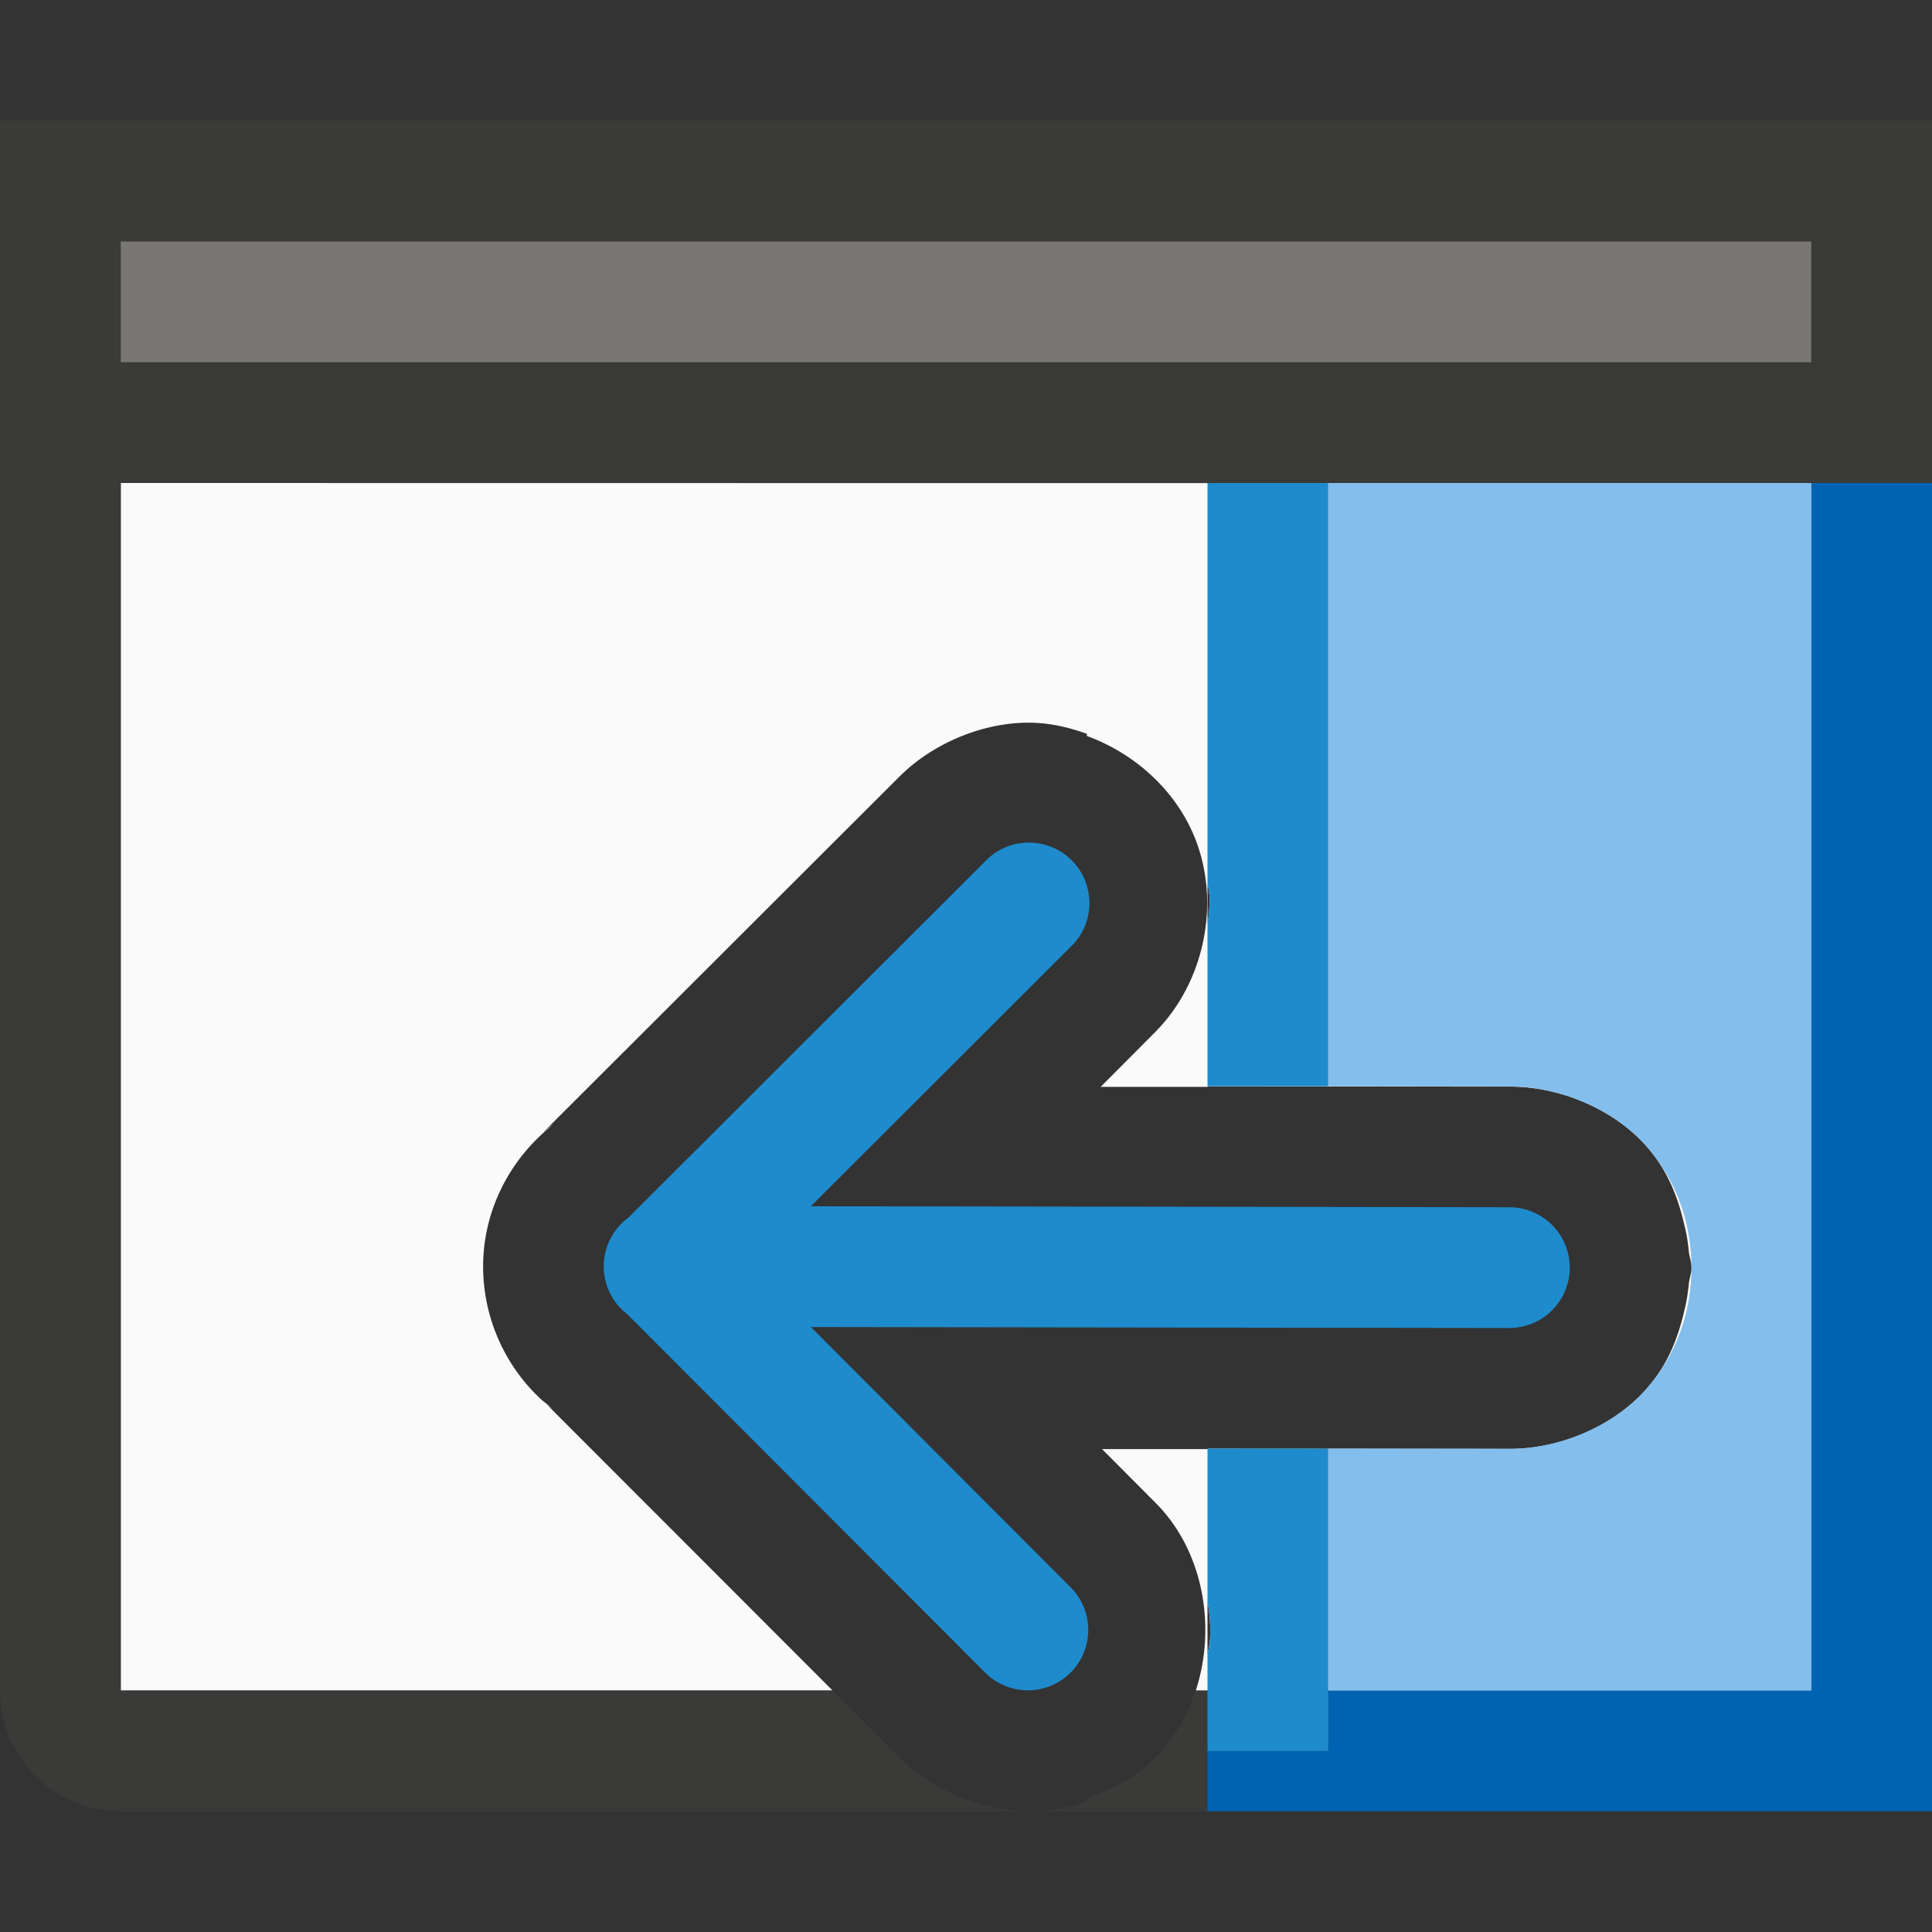 <svg viewBox="0 0 16 16" xmlns="http://www.w3.org/2000/svg">
<rect x="0" y="0" width="16" height="16" fill="#333333" stroke="none"/>
/&amp;gt;<path d="m1 4v10h5.895l-2.406-2.408.092.082c-.372-.289-.587-.738-.58-1.209.007-.438.212-.847.547-1.125l.035-.035-.086.074 2.951-2.947c.295-.295.742-.469 1.143-.445.147.009.282.044.41.09v.018c.395.144.734.448.893.84.219.541.081 1.206-.332 1.617l-.447.449h.887v-.004l2.486.002c.42-.006.868.183 1.139.484.182.202.271.434.324.67.018.068.028.138.035.209.004.046.023.091.023.137 0.0.045-.02.091-.023.137-.008.071-.017.141-.035.209-.053.235-.142.466-.324.668-.271.302-.719.492-1.139.486l-2.486-.002v.004h-.875l.426.428c.41.396.525 1.036.35 1.572h.1 5v-10h-5-1zm9 3.314c.004.034.014.065.016.1.005.08-.005.164-.016.246zm0 5.947c.019.104.027.209.021.311-.003.048-.015.092-.021.139z" fill="#fafafa"/><path d="m0 1v3 10c0 .554.446 1 1 1h7.475c-.378-.013-.778-.185-1.045-.465l-.535-.535h-5.895v-10h8 1 5v10h-5-.1c-.068.209-.177.402-.334.559-.159.158-.355.265-.566.332v.029c-.115.041-.238.069-.369.08h.369 1 5c.554 0 1-.446 1-1v-10-3h-6-1z" fill="#3a3a38"/><path d="m15 4v10h-4v.5h-1v.5h6v-11z" fill="#0063b1"/><path d="m11 4v4.996l1.486.002c.42-.006.868.183 1.139.484s.383.666.383 1.016c0.0.349-.112.712-.383 1.014s-.719.492-1.139.486l-1.486-.002v2.004h4v-10z" fill="#83beec"/><path d="m5 10.48a.5.5 0 0 1 .203-.395l2.951-2.947a.501.501 0 1 1 .707.709l-2.146 2.143 5.785.008a.5.5 0 1 1 0 1l-5.785-.008 2.146 2.15a.5.5 0 1 1 -.709.705l-2.957-2.961a.5.5 0 0 1 -.195-.404z" fill="#1e8bcd" fill-rule="evenodd"/><path d="m10 4v3.314c.004.034.014.065.016.1.005.08-.005.164-.016.246v1.336h1v-4.996zm0 7.996v1.266c.019.104.027.209.021.311-.003.048-.015.092-.021.139v.789h1v-.5-2.004z" fill="#1e8bcd"/><path d="m1 2h14v1h-14z" fill="#797774"/></svg>